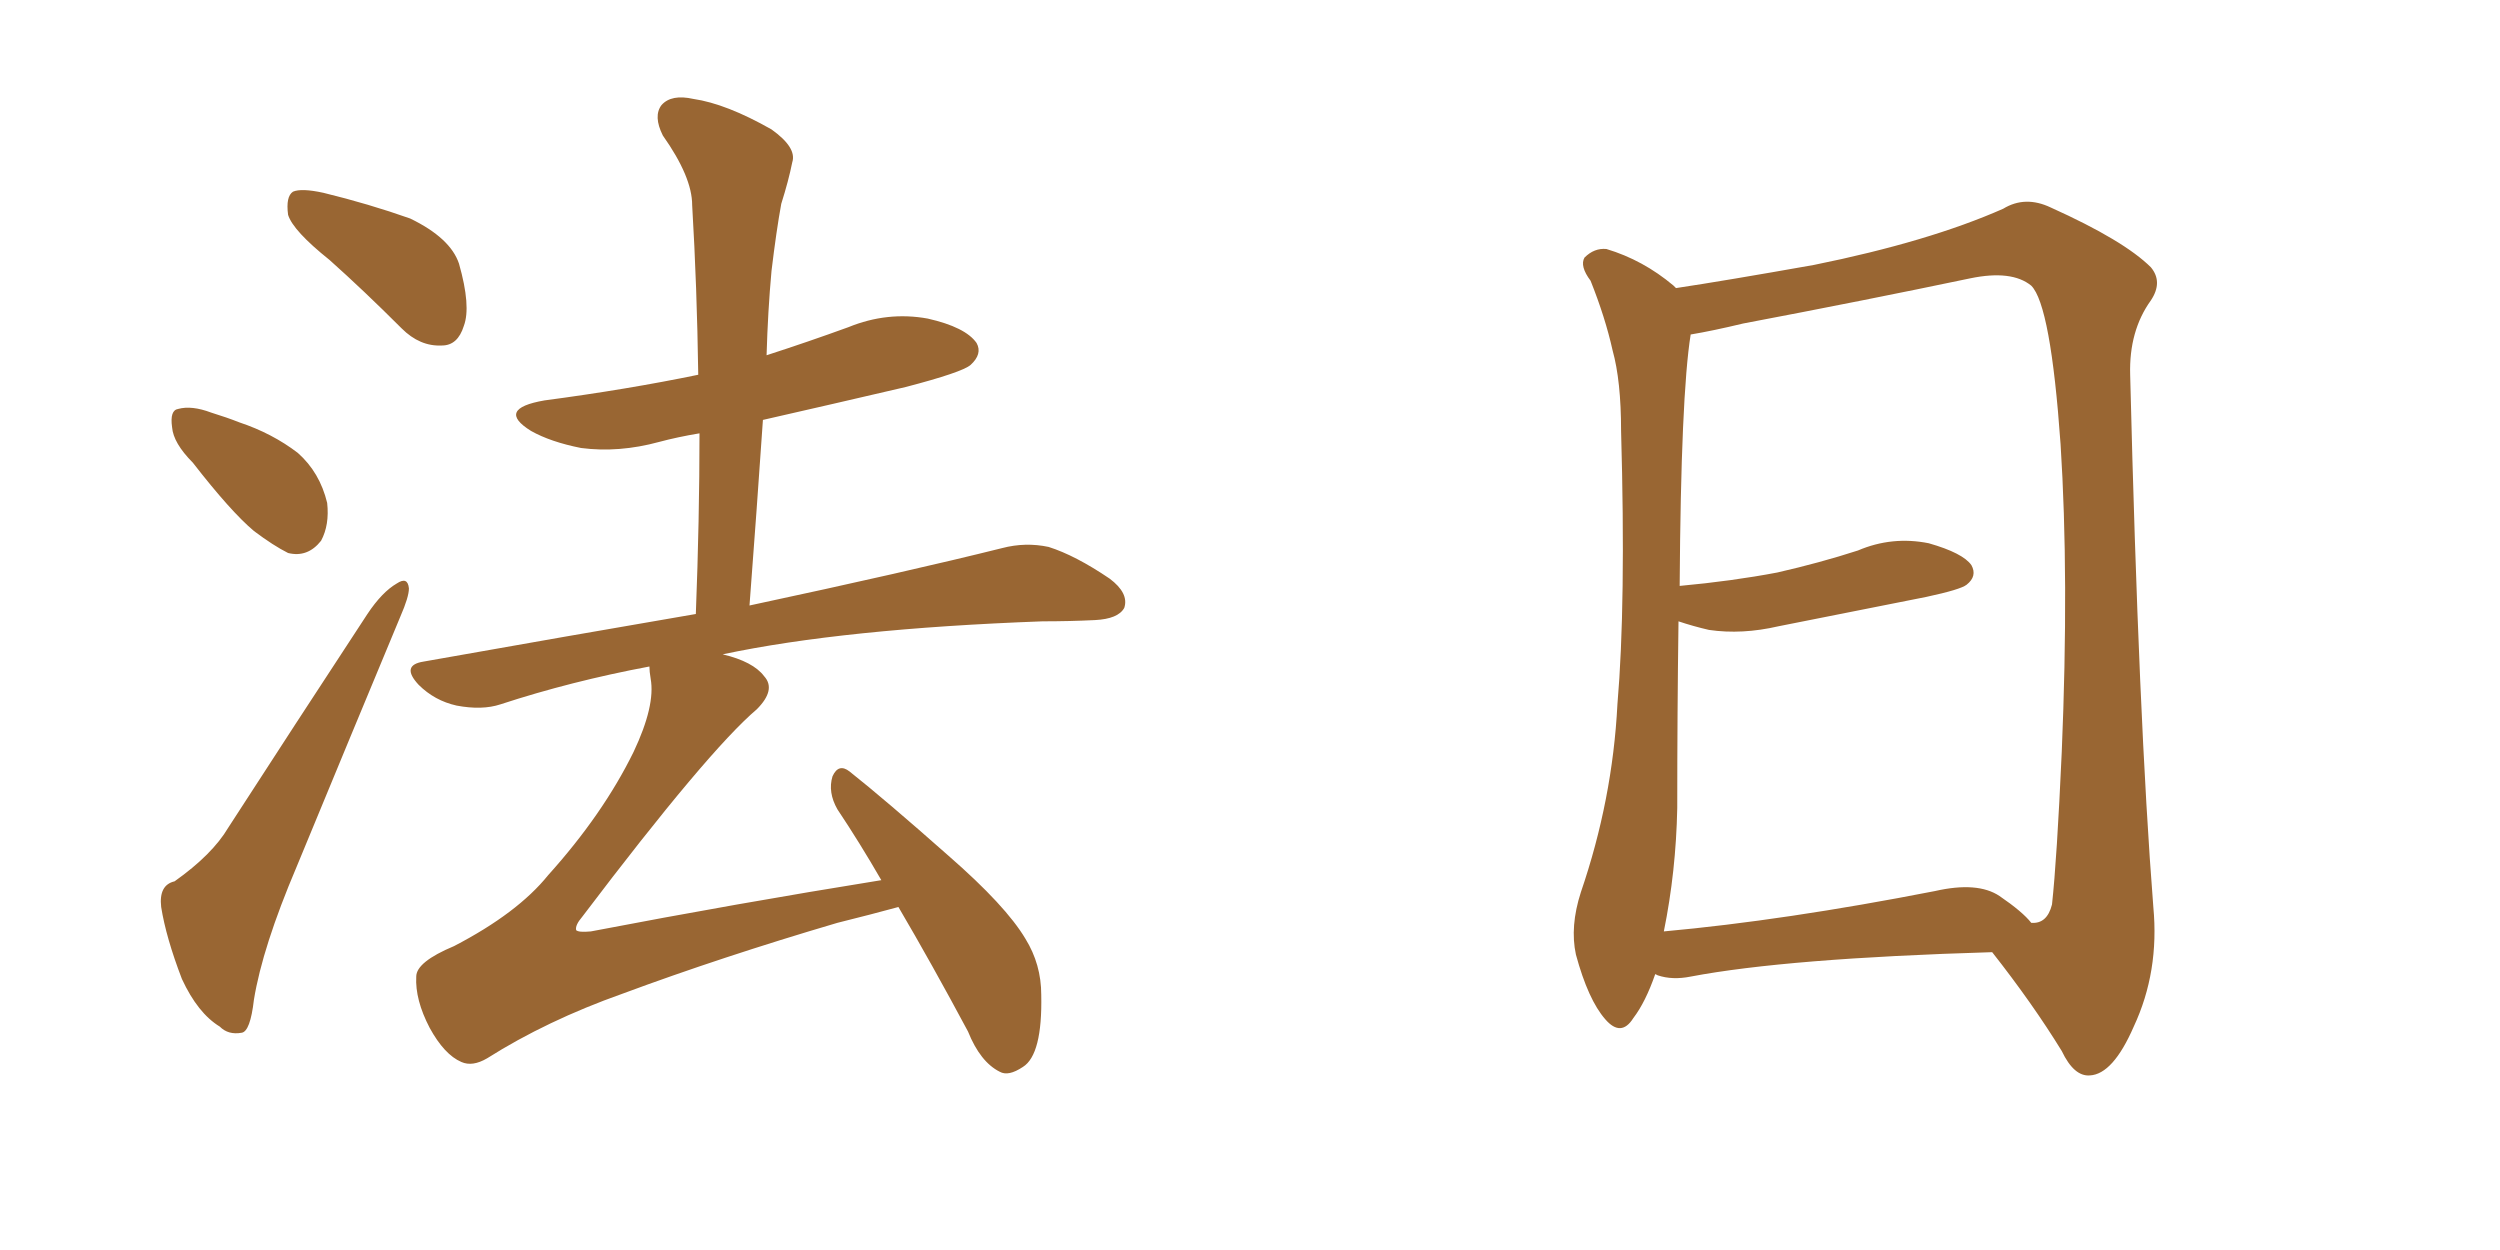 <svg xmlns="http://www.w3.org/2000/svg" xmlns:xlink="http://www.w3.org/1999/xlink" width="300" height="150"><path fill="#996633" padding="10" d="M39.55 31.20L39.55 31.20Q35.16 27.69 34.57 25.78L34.57 25.78Q34.28 23.58 35.16 23.00L35.16 23.00Q36.18 22.56 38.82 23.14L38.82 23.14Q44.24 24.46 49.22 26.22L49.22 26.22Q54.05 28.56 55.08 31.64L55.08 31.64Q56.54 36.77 55.66 39.11L55.66 39.11Q54.93 41.46 53.03 41.46L53.03 41.46Q50.39 41.60 48.19 39.40L48.19 39.40Q43.65 34.86 39.55 31.20ZM23.14 55.52L23.14 55.52Q20.80 53.17 20.65 51.27L20.65 51.27Q20.36 49.22 21.39 49.07L21.39 49.07Q23.00 48.63 25.34 49.51L25.34 49.51Q27.25 50.10 28.71 50.68L28.71 50.68Q32.67 52.00 35.74 54.35L35.74 54.35Q38.38 56.69 39.26 60.35L39.26 60.35Q39.55 62.99 38.53 64.89L38.53 64.89Q36.91 66.94 34.57 66.36L34.57 66.36Q32.81 65.48 30.47 63.72L30.47 63.72Q27.69 61.38 23.14 55.52ZM20.95 105.76L20.95 105.76Q25.49 102.54 27.39 99.32L27.39 99.32Q35.16 87.30 44.09 73.68L44.09 73.68Q45.85 71.04 47.61 70.02L47.61 70.02Q48.93 69.14 49.07 70.61L49.07 70.61Q49.07 71.63 48.05 73.97L48.05 73.97Q42.19 88.04 35.60 104.00L35.60 104.00Q31.49 113.67 30.47 119.97L30.47 119.97Q30.03 123.78 29.00 123.93L29.00 123.93Q27.39 124.22 26.37 123.19L26.37 123.19Q23.73 121.58 21.83 117.48L21.83 117.48Q19.92 112.50 19.34 108.84L19.34 108.84Q19.04 106.20 20.95 105.76ZM107.81 108.84L107.81 108.84L107.81 108.84Q104.59 109.72 100.49 110.74L100.49 110.74Q86.57 114.84 74.71 119.24L74.71 119.24Q65.63 122.46 58.45 127.00L58.45 127.00Q56.69 128.03 55.37 127.44L55.37 127.44Q53.32 126.56 51.56 123.34L51.56 123.34Q49.80 119.97 49.95 117.19L49.95 117.19Q49.95 115.43 54.49 113.53L54.49 113.53Q62.11 109.57 65.77 105.03L65.77 105.03Q72.36 97.71 76.03 90.23L76.03 90.23Q78.66 84.67 78.08 81.45L78.08 81.45Q77.93 80.57 77.93 79.98L77.93 79.98Q68.55 81.74 60.06 84.52L60.06 84.52Q57.86 85.25 54.79 84.67L54.79 84.67Q52.15 84.08 50.24 82.18L50.24 82.18Q48.05 79.83 50.83 79.39L50.83 79.39Q68.12 76.32 83.50 73.68L83.50 73.68Q83.94 62.26 83.94 52.00L83.94 52.00Q81.30 52.44 79.10 53.03L79.10 53.03Q74.27 54.35 69.73 53.76L69.73 53.76Q66.06 53.03 63.72 51.71L63.72 51.71Q59.47 49.07 65.33 48.05L65.33 48.05Q75.29 46.73 83.79 44.97L83.79 44.97Q83.64 34.42 83.06 24.61L83.06 24.61Q83.06 21.24 79.54 16.26L79.54 16.26Q78.37 13.92 79.39 12.60L79.39 12.60Q80.57 11.28 83.20 11.87L83.20 11.87Q87.16 12.45 92.58 15.53L92.58 15.53Q95.65 17.72 95.07 19.48L95.07 19.48Q94.63 21.68 93.75 24.46L93.75 24.46Q93.16 27.69 92.58 32.52L92.58 32.52Q92.14 37.35 91.99 42.63L91.99 42.63Q96.97 41.02 101.81 39.26L101.81 39.26Q106.49 37.35 111.33 38.23L111.33 38.23Q115.87 39.26 117.19 41.16L117.19 41.16Q117.92 42.48 116.46 43.80L116.46 43.80Q115.43 44.68 108.69 46.44L108.69 46.44Q99.90 48.49 91.55 50.39L91.55 50.39Q90.82 61.08 89.94 72.66L89.94 72.66Q109.13 68.55 120.26 65.77L120.26 65.77Q123.05 65.04 125.83 65.63L125.83 65.63Q129.05 66.65 133.15 69.43L133.15 69.43Q135.50 71.19 134.91 72.95L134.91 72.95Q134.18 74.27 131.40 74.41L131.40 74.41Q128.32 74.56 125.10 74.56L125.10 74.56Q101.22 75.44 86.72 78.52L86.72 78.52Q90.38 79.39 91.70 81.15L91.70 81.15Q93.16 82.76 90.82 85.11L90.82 85.11Q84.96 90.09 69.87 110.01L69.87 110.01Q68.99 111.04 69.14 111.62L69.14 111.62Q69.43 111.91 70.90 111.77L70.90 111.77Q88.48 108.40 105.76 105.62L105.76 105.62Q103.13 101.07 100.49 97.12L100.49 97.12Q99.32 95.07 99.90 93.16L99.90 93.16Q100.63 91.55 101.95 92.58L101.95 92.58Q106.20 95.95 113.82 102.69L113.82 102.69Q120.70 108.69 123.05 112.65L123.05 112.65Q124.95 115.72 124.95 119.38L124.95 119.38Q125.10 126.56 122.75 128.03L122.75 128.03Q121.00 129.20 119.97 128.61L119.97 128.61Q117.63 127.44 116.16 123.78L116.16 123.78Q111.77 115.58 107.81 108.84ZM239.06 114.26L239.06 114.26Q214.45 114.99 202.88 117.19L202.88 117.19Q200.68 117.63 198.93 117.04L198.93 117.04Q198.63 116.89 198.63 116.89L198.63 116.89Q197.46 120.26 196.00 122.17L196.00 122.17Q194.53 124.51 192.63 122.31L192.63 122.31Q190.58 119.97 189.11 114.55L189.11 114.55Q188.38 111.18 189.70 107.08L189.70 107.08Q193.51 95.95 194.09 84.52L194.09 84.52Q195.12 72.51 194.53 51.71L194.53 51.71Q194.53 45.70 193.51 42.04L193.51 42.04Q192.63 38.09 190.87 33.69L190.87 33.69Q189.55 31.93 190.14 30.91L190.14 30.91Q191.31 29.74 192.77 29.88L192.77 29.88Q197.17 31.20 200.83 34.28L200.83 34.28Q200.98 34.42 201.12 34.57L201.12 34.57Q206.98 33.69 217.68 31.79L217.68 31.79Q231.45 29.00 240.38 25.05L240.38 25.05Q243.02 23.44 246.09 24.90L246.09 24.90Q254.88 28.86 258.11 32.08L258.11 32.08Q259.57 33.84 258.11 36.04L258.11 36.04Q255.47 39.70 255.62 44.97L255.62 44.97Q256.64 86.43 258.40 108.84L258.40 108.84Q259.13 116.60 256.05 123.19L256.05 123.19Q253.56 128.91 250.78 129.05L250.78 129.05Q248.88 129.20 247.41 126.12L247.41 126.12Q243.90 120.41 239.06 114.26ZM243.75 110.74L243.75 110.74L243.75 110.74Q245.65 110.89 246.24 108.54L246.24 108.54Q246.83 103.13 247.41 90.23L247.41 90.23Q248.29 69.29 247.27 53.32L247.27 53.32Q246.09 36.62 243.75 34.28L243.75 34.28Q241.41 32.37 236.43 33.40L236.43 33.40Q223.83 36.04 209.18 38.82L209.18 38.82Q205.52 39.70 202.88 40.14L202.88 40.14Q201.71 47.46 201.56 70.31L201.56 70.31Q207.86 69.73 213.28 68.70L213.28 68.70Q218.41 67.53 222.95 66.06L222.95 66.06Q227.05 64.31 231.45 65.19L231.45 65.19Q235.55 66.36 236.57 67.82L236.57 67.82Q237.30 69.14 235.99 70.17L235.99 70.17Q235.25 70.75 231.15 71.63L231.15 71.63Q222.22 73.39 213.43 75.15L213.43 75.15Q209.03 76.17 205.08 75.59L205.08 75.59Q203.17 75.15 201.42 74.56L201.42 74.56Q201.27 85.55 201.27 96.97L201.27 96.97Q201.12 104.59 199.66 111.77L199.66 111.77Q214.16 110.45 232.18 106.93L232.18 106.93Q237.30 105.76 239.94 107.52L239.94 107.52Q242.72 109.42 243.75 110.74Z"/></svg>
